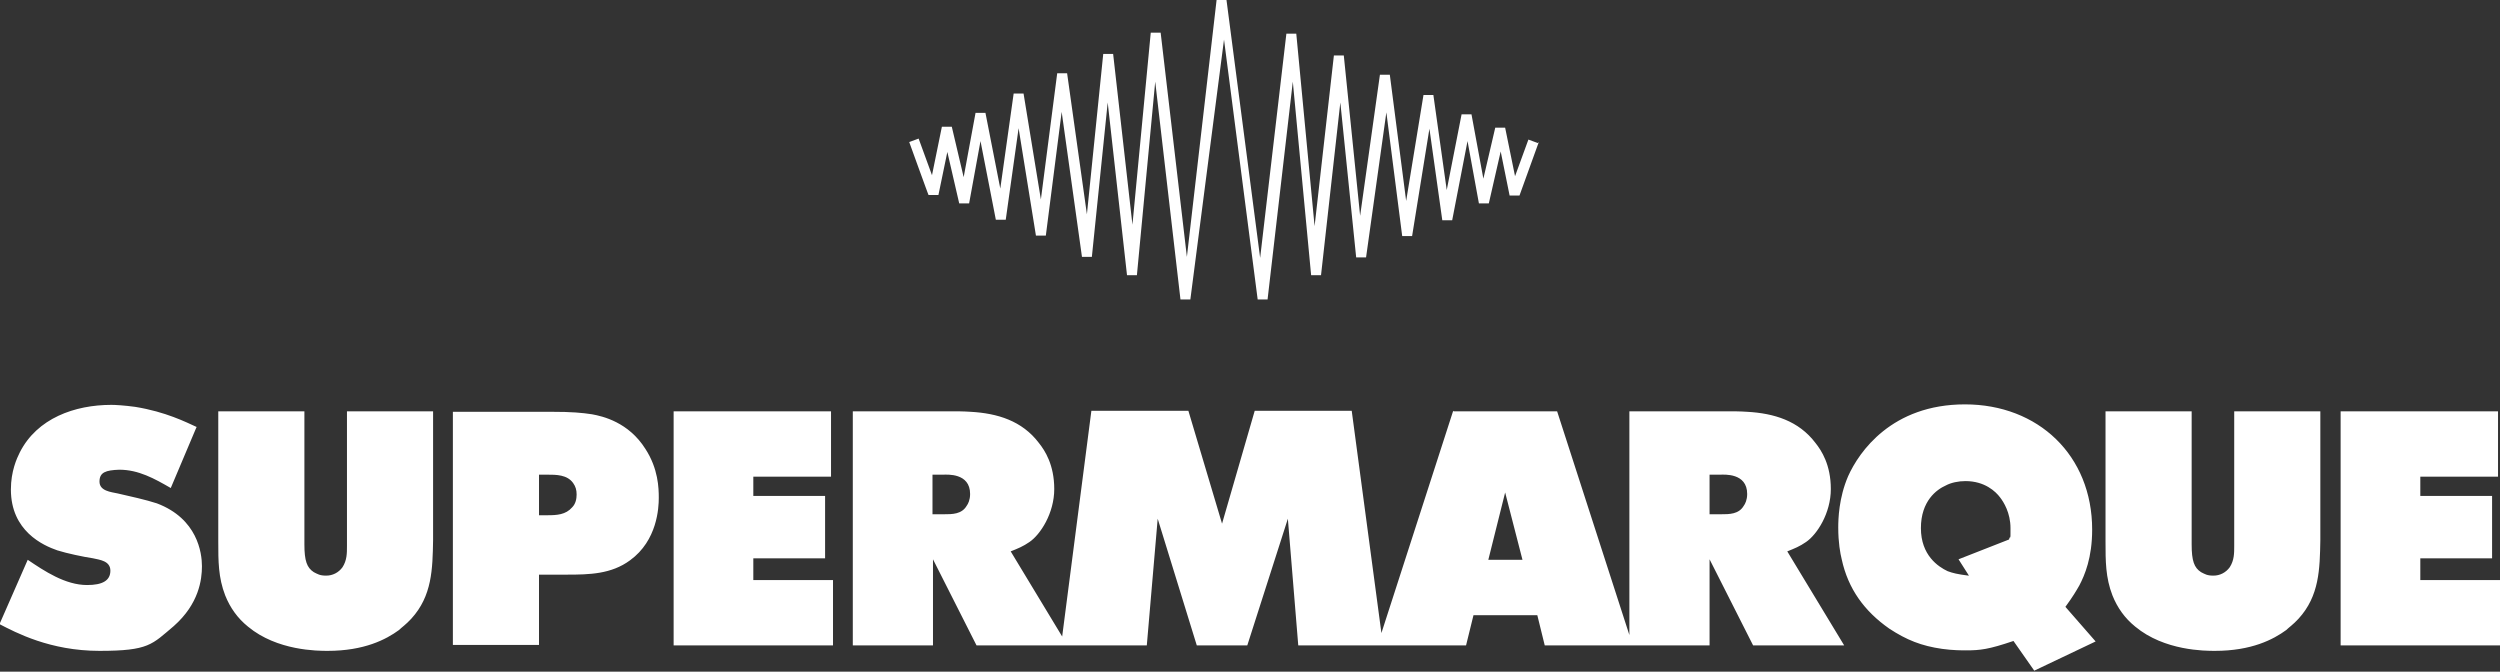 <svg viewBox="0 0 505.1 135.7" version="1.1" xmlns="http://www.w3.org/2000/svg">
  <rect x="0" y="0" width="505.1" height="135.7" fill="#333333" stroke="none"/>
  <defs>
    <style>
      .cls-1 {
        fill: #fff;
        fill-rule: evenodd;
      }
    </style>
  </defs>
  
  <g>
    <g id="Layer_1">
      <path d="M310.9,28.7l-3.9,10.8h-2c0-.1-1.8-8.9-1.8-8.9l-2.4,10.5h-2s-2.3-12.6-2.3-12.6l-3.1,16h-2c0,0-2.6-18.5-2.6-18.5l-3.5,21.7h-2s-3.2-25-3.2-25l-4.1,29.3h-2s-3.2-31.3-3.2-31.3l-3.9,34.9h-2s-3.7-39.1-3.7-39.1l-5.1,44h-2s-6.8-52.5-6.8-52.5l-6.8,52.5h-2s-5.1-44-5.1-44l-3.7,39.1h-2s-3.9-34.9-3.9-34.9l-3.2,31.2h-2s-4.1-29.3-4.1-29.3l-3.2,25h-2s-3.5-21.7-3.5-21.7l-2.6,18.5h-2c0,0-3.1-15.9-3.1-15.9l-2.3,12.6h-2s-2.4-10.4-2.4-10.4l-1.8,8.7h-2c0,.1-3.9-10.7-3.9-10.7l1.9-.7,2.7,7.4,2-9.8h2s2.4,10.2,2.4,10.2l2.4-13h2s3,15.3,3,15.3l2.7-19.2h2s3.5,21.4,3.5,21.4l3.3-25.5h2s4,28.5,4,28.5l3.3-32.4h2s3.9,34.5,3.9,34.5l3.7-38.8h2s5.3,45.3,5.3,45.3L245.8,0h2l6.8,52.1,5.3-45.3h2s3.7,38.9,3.7,38.9l3.9-34.5h2s3.3,32.4,3.3,32.4l4-28.5h2s3.3,25.5,3.3,25.5l3.5-21.4h2s2.7,19.2,2.7,19.2l3-15.3h2s2.4,13,2.4,13l2.4-10.3h2s2,9.8,2,9.8l2.7-7.4,1.9.7ZM304.1,99.5l-3.4,13.6h6.9l-3.5-13.6ZM293.7,83.1h20.9l14.6,45.2v-45.2h19.6c1.4,0,2.8,0,4.2.1,5.4.3,10.4,1.8,13.8,6.3,1.2,1.5,3.1,4.4,3.1,9.3s-2.8,9.2-5,10.7c-1.3.9-2.3,1.3-3.8,1.9l11.5,19h-18.4l-8.8-17.4v17.4h-33.3l-1.5-6.1h-12.9l-1.5,6.1h-33.9l-2.1-25.6-8.2,25.6h-10.2l-7.9-25.6-2.2,25.6h-34.4l-8.8-17.4v17.4h-16.2v-47.3h19.6c1.4,0,2.8,0,4.2.1,5.4.3,10.4,1.8,13.8,6.3,1.2,1.5,3.1,4.4,3.1,9.3s-2.8,9.2-5,10.7c-1.3.9-2.3,1.3-3.8,1.9l10.4,17.2,5.9-45.6h19.6l6.8,22.8,6.6-22.8h19.6l6,44.9,14.5-44.9ZM345.4,95.9v8h2.3c1.7,0,3.6,0,4.6-1.7.3-.4.7-1.2.7-2.4,0-4.3-4.7-3.9-5.4-3.9h-2.3ZM188.4,95.9v8h2.3c1.7,0,3.6,0,4.6-1.7.3-.4.7-1.2.7-2.4,0-4.3-4.7-3.9-5.4-3.9h-2.3ZM108.9,95.9h1.6c1.9,0,4.1,0,5.3,1.7.5.7.7,1.4.7,2.3s-.2,1.9-.9,2.6c-1.3,1.5-3.1,1.6-5,1.6h-1.7v-8.2ZM91.5,83.1v47.2h17.4v-14.2h5.6c4.6,0,9-.1,12.8-2.9,5.5-4,5.8-10.6,5.8-12.6s-.1-5.9-2.7-9.9c-3.4-5.4-8.6-6.6-10.8-7-2-.3-4-.5-8.2-.5h-19.9ZM44.1,83.1v26.4c0,3.8,0,7.2,1.4,10.8,1,2.5,2.5,4.6,4.6,6.3,5.9,4.9,14.1,4.9,16.1,4.9,7.4,0,11.8-2.3,14.4-4.2.5-.5,1.4-1.1,2.5-2.3,4.2-4.6,4.3-10,4.4-15.9v-26h-17.4v27.2c0,1.5,0,2.9-.9,4.3-.8,1.1-2,1.7-3.3,1.7s-1.7-.3-2.5-.7c-1.4-.9-1.9-2.3-1.9-5.6v-26.9h-17.4ZM136.1,83.1v47.3h32.2v-13.2h-16.1v-4.4h14.5v-12.6h-14.5v-3.9h15.7v-13.2h-31.8ZM397.7,116.3c-2.3-.3-3.1-.5-4.2-.9-1.9-.9-5.4-3.2-5.4-8.7s3.2-7.8,5-8.6c1.1-.6,2.6-.9,4-.9,3.9,0,6.1,2.1,7,3.3.7.9,2.1,3.1,2.1,6.2s0,1.1-.3,2.3l-10.2,4,2.1,3.3ZM417.3,122.6c1.6-2.2,2.1-3.1,2.8-4.3,1.1-2.1,2.6-5.6,2.6-11.3,0-15-10.9-25.3-25.7-25.3s-21.4,9.6-23.6,14.5c-1.9,4.4-2,8.7-2,10.4,0,3,.4,5.2.7,6.4,1.3,6,4.6,10.5,9.6,14,3.5,2.3,6.5,3.5,10.7,4.1,2.1.3,4.1.3,4.8.3,2.9,0,4.6-.2,9.6-1.9l4.2,6,12.4-5.9-6.2-7.1ZM425.4,83.1v26.4c0,3.8,0,7.2,1.4,10.8,1,2.5,2.5,4.6,4.6,6.3,5.9,4.9,14.1,4.9,16.1,4.9,7.4,0,11.8-2.3,14.4-4.2.5-.5,1.4-1.1,2.5-2.3,4.2-4.6,4.3-10,4.4-15.9v-26h-17.4v27.2c0,1.5,0,2.9-.9,4.3-.8,1.1-2,1.7-3.3,1.7s-1.7-.3-2.5-.7c-1.4-.9-1.9-2.3-1.9-5.6v-26.9h-17.4ZM472.9,83.1v47.3h32.2v-13.2h-16.1v-4.4h14.5v-12.6h-14.5v-3.9h15.7v-13.2h-31.8ZM39.8,86.3c-2.2-1-6.3-3.1-12.5-4.1-2.2-.3-4-.4-4.8-.4-7.4,0-15,2.7-18.5,9.6-.6,1.2-1.8,3.8-1.8,7.5,0,8.4,6.5,11.3,9.4,12.3,1.9.6,5.2,1.3,7.2,1.6,1.3.3,3.5.5,3.5,2.5s-1.6,2.9-4.7,2.9c-4.4,0-8.6-2.8-12-5.1l-5.7,13c3.3,1.7,10.2,5.4,20.2,5.4s10.6-1.3,15-5c5.1-4.5,5.7-9.4,5.7-12.1s-.9-9.6-9.1-12.7c-2.1-.7-5.7-1.5-7.9-2-1.4-.3-3.7-.5-3.7-2.4s1.3-2.3,4-2.4c3.9,0,7.1,1.8,10.4,3.7l5.2-12.3Z" class="cls-1"></path>
    </g>
  </g>
</svg>